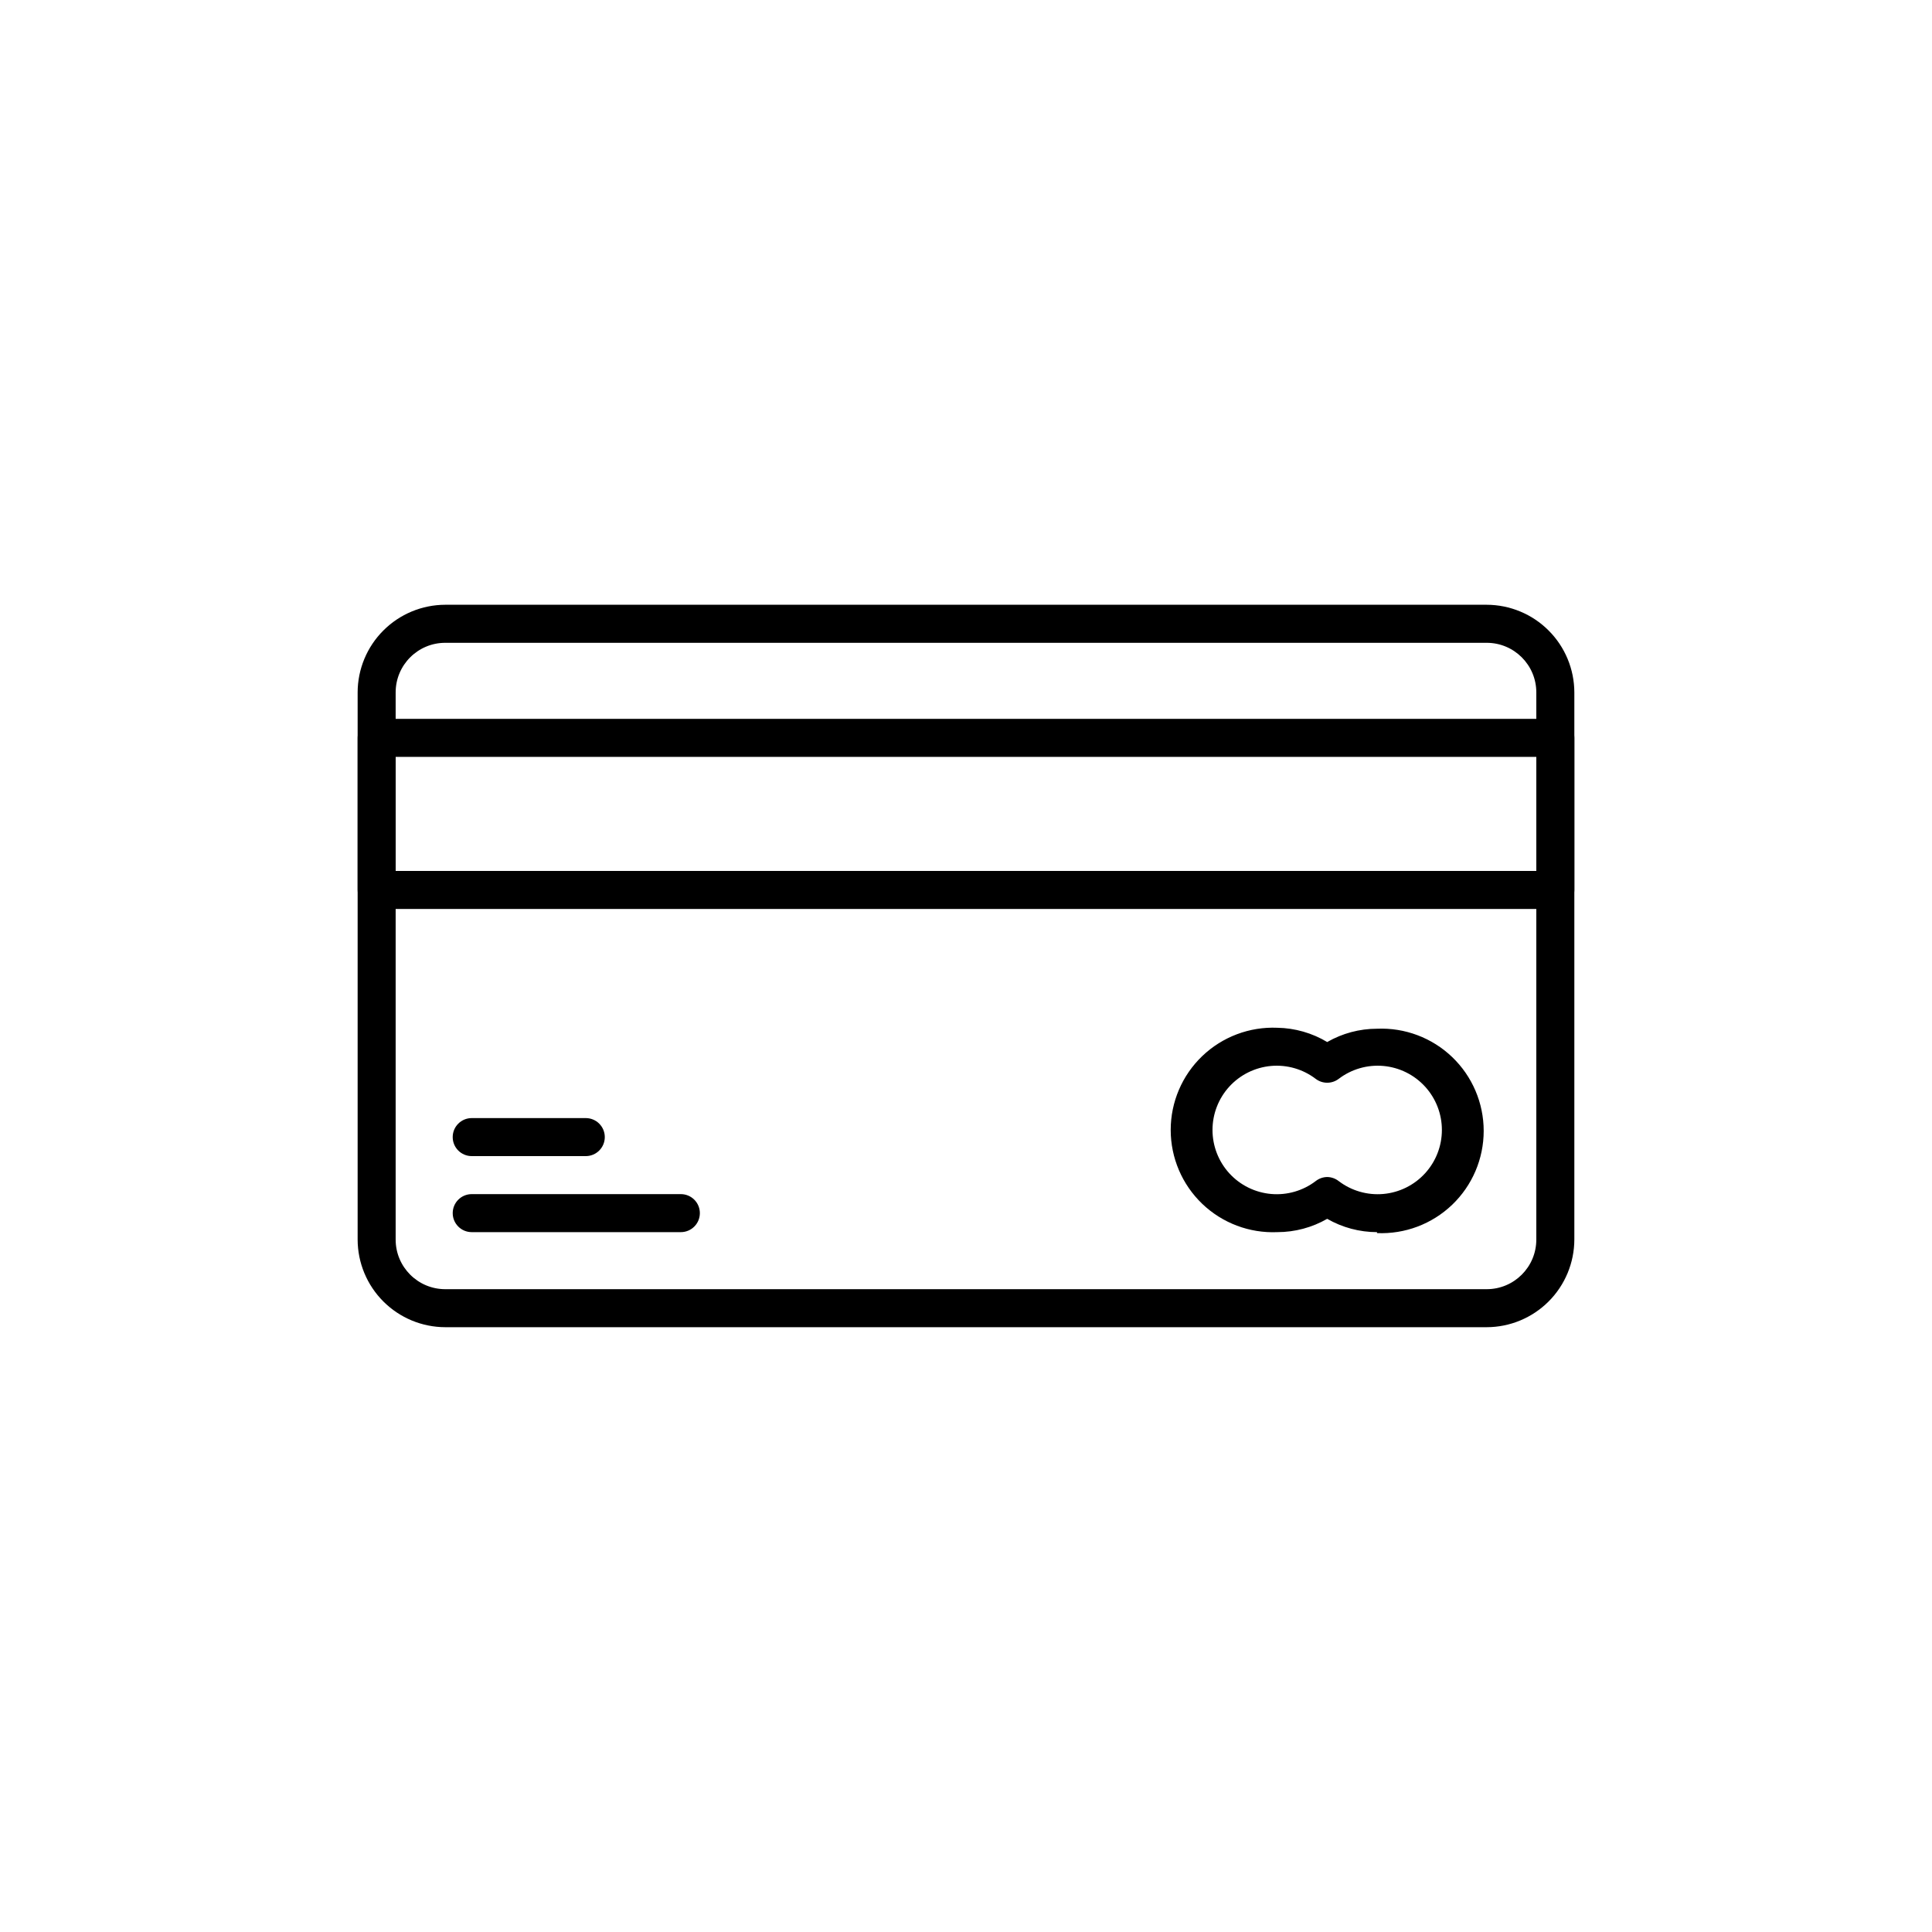 <?xml version="1.0" encoding="UTF-8"?>
<!-- The Best Svg Icon site in the world: iconSvg.co, Visit us! https://iconsvg.co -->
<svg fill="#000000" width="800px" height="800px" version="1.1" viewBox="144 144 512 512" xmlns="http://www.w3.org/2000/svg">
 <g>
  <path d="m537.99 495.72h-275.99c-6.156-0.012-12.055-2.465-16.406-6.816-4.356-4.356-6.805-10.254-6.816-16.41v-145c0.012-6.156 2.461-12.055 6.816-16.406 4.352-4.356 10.25-6.805 16.406-6.82h275.99c6.156 0.016 12.055 2.465 16.406 6.82 4.356 4.352 6.805 10.25 6.82 16.406v145c-0.016 6.156-2.465 12.055-6.82 16.41-4.352 4.352-10.25 6.805-16.406 6.816zm-275.99-181.37c-7.262 0-13.148 5.887-13.148 13.148v145c0 7.262 5.887 13.148 13.148 13.148h275.99c7.262 0 13.148-5.887 13.148-13.148v-145c0-7.262-5.887-13.148-13.148-13.148z"/>
  <path d="m556.18 384.88h-312.36c-2.781 0-5.035-2.254-5.035-5.035v-40.305c0-2.785 2.254-5.039 5.035-5.039h312.36c1.336 0 2.617 0.531 3.562 1.477 0.945 0.941 1.477 2.227 1.477 3.562v40.305c0 1.336-0.531 2.617-1.477 3.562-0.945 0.941-2.227 1.473-3.562 1.473zm-307.32-10.074h302.29v-30.23h-302.29z"/>
  <path d="m508.92 470.53c-4.633-0.004-9.184-1.219-13.199-3.527-4.016 2.309-8.566 3.523-13.199 3.527-7.387 0.32-14.578-2.391-19.918-7.504-5.336-5.113-8.355-12.184-8.355-19.574s3.019-14.465 8.355-19.574c5.34-5.113 12.531-7.824 19.918-7.508 4.652 0.082 9.207 1.383 13.199 3.781 4.016-2.309 8.566-3.523 13.199-3.527 7.387-0.32 14.578 2.391 19.918 7.504 5.336 5.113 8.355 12.184 8.355 19.574s-3.019 14.465-8.355 19.574c-5.34 5.113-12.531 7.824-19.918 7.508zm-13.199-14.609c1.094 0.016 2.156 0.387 3.023 1.059 3.379 2.586 7.606 3.809 11.848 3.434 4.238-0.375 8.184-2.324 11.055-5.465 2.875-3.141 4.469-7.242 4.469-11.496 0-4.258-1.594-8.359-4.469-11.5-2.871-3.137-6.816-5.086-11.055-5.465-4.242-0.375-8.469 0.852-11.848 3.438-1.793 1.344-4.254 1.344-6.047 0-3.379-2.586-7.606-3.812-11.848-3.438-4.238 0.379-8.184 2.328-11.059 5.465-2.871 3.141-4.465 7.242-4.465 11.5 0 4.254 1.594 8.355 4.465 11.496 2.875 3.141 6.82 5.09 11.059 5.465 4.242 0.375 8.469-0.848 11.848-3.434 0.867-0.672 1.926-1.043 3.023-1.059z"/>
  <path d="m324.43 470.53h-55.418c-2.781 0-5.039-2.254-5.039-5.039 0-2.781 2.258-5.035 5.039-5.035h55.418c2.785 0 5.039 2.254 5.039 5.035 0 2.785-2.254 5.039-5.039 5.039z"/>
  <path d="m299.24 450.38h-30.23c-2.781 0-5.039-2.254-5.039-5.039 0-2.781 2.258-5.035 5.039-5.035h30.23c2.781 0 5.035 2.254 5.035 5.035 0 2.785-2.254 5.039-5.035 5.039z"/>
 </g>
</svg>